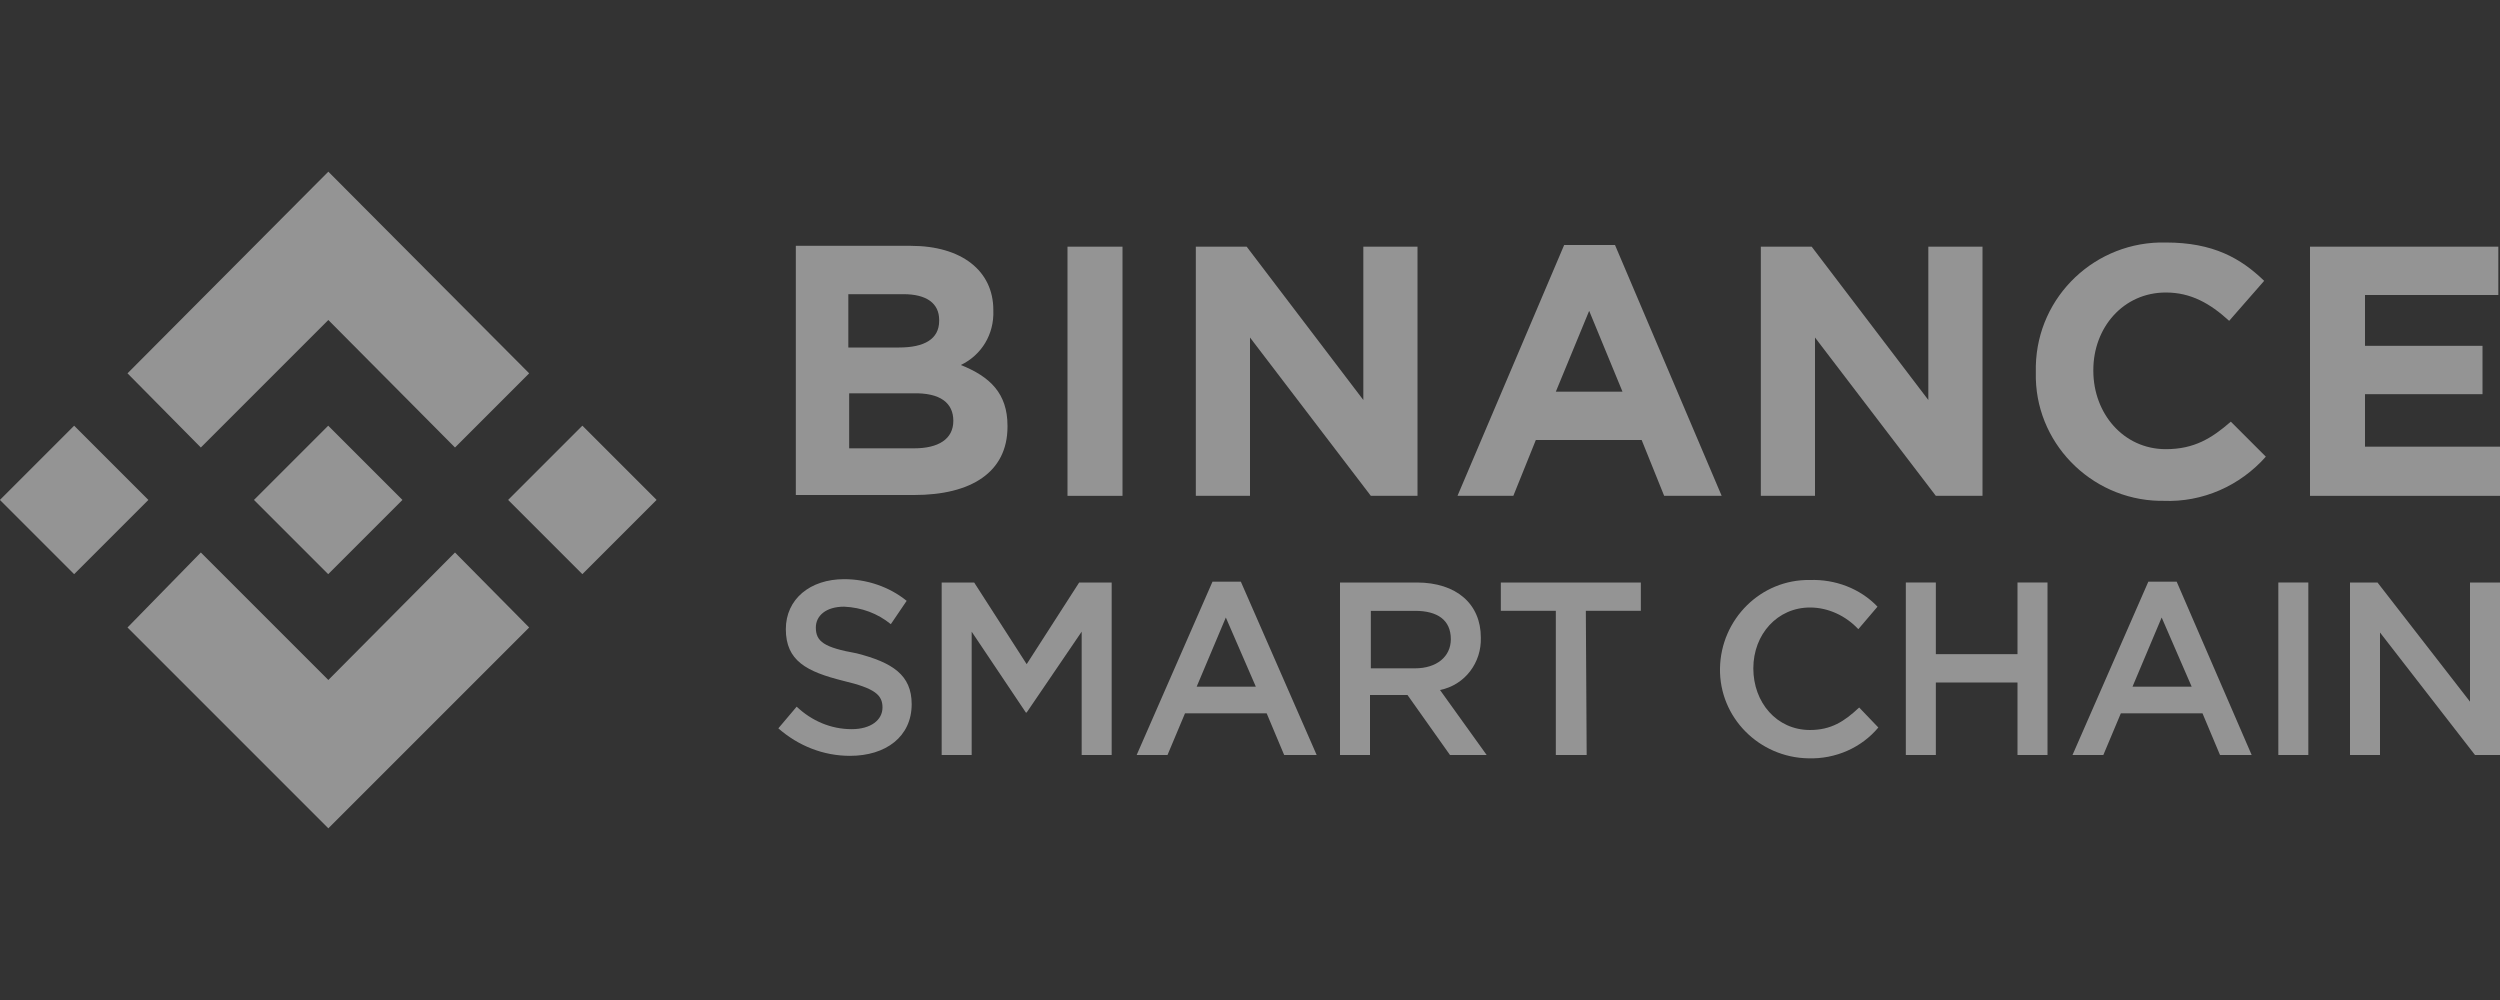 <?xml version="1.0" encoding="utf-8"?>
<!-- Generator: Adobe Illustrator 24.1.1, SVG Export Plug-In . SVG Version: 6.00 Build 0)  -->
<svg version="1.1" id="Layer_1" xmlns="http://www.w3.org/2000/svg" xmlns:xlink="http://www.w3.org/1999/xlink" x="0px" y="0px"
	 viewBox="0 0 300 120" style="enable-background:new 0 0 300 120;" xml:space="preserve">
<rect x="0" y="0" width="300" height="120" fill="#333333" stroke="none"/>
<style type="text/css">
	.st0{opacity:0.5;fill:#F6F6F6;}
</style>
<rect x="2.6" y="53.7" transform="matrix(0.707 -0.707 0.707 0.707 -39.815 23.865)" class="st0" width="12.6" height="12.6"/>
<polygon class="st0" points="39.4,38.4 54.6,53.7 63.5,44.8 39.4,20.6 15.3,44.8 24.1,53.7 "/>
<rect x="63.6" y="53.7" transform="matrix(0.707 -0.707 0.707 0.707 -21.955 66.99)" class="st0" width="12.6" height="12.6"/>
<polygon class="st0" points="39.4,81.6 24.1,66.3 15.3,75.3 39.4,99.4 63.5,75.3 54.6,66.3 "/>
<rect x="33.1" y="53.7" transform="matrix(0.707 -0.707 0.707 0.707 -30.892 45.427)" class="st0" width="12.6" height="12.6"/>
<path class="st0" d="M115.3,43.8c2.5-1.2,4-3.7,3.9-6.5v-0.1c0-4.7-3.8-7.7-9.9-7.7H95.5v29.9h14.2c6.8,0,11.2-2.7,11.2-8.2v-0.1
	C120.9,47.2,118.8,45.2,115.3,43.8z M101.9,35.3h6.5c2.8,0,4.3,1.1,4.3,3.1v0.1c0,2.2-1.8,3.2-4.8,3.2h-6.1V35.3z M114.4,50.5
	c0,2.2-1.8,3.3-4.7,3.3h-7.8v-6.6h7.6C112.9,47.1,114.4,48.4,114.4,50.5L114.4,50.5z"/>
<rect x="128.1" y="29.6" class="st0" width="6.6" height="29.9"/>
<polygon class="st0" points="163.6,48 149.6,29.6 143.5,29.6 143.5,59.5 150,59.5 150,40.5 164.5,59.5 170.1,59.5 170.1,29.6 
	163.6,29.6 "/>
<path class="st0" d="M187.7,29.4l-12.8,30.1h6.7l2.7-6.7h12.7l2.7,6.7h6.9l-12.8-30.1H187.7z M186.7,47l4-9.7l4,9.7H186.7z"/>
<polygon class="st0" points="231.4,48 217.4,29.6 211.3,29.6 211.3,59.5 217.8,59.5 217.8,40.5 232.3,59.5 237.9,59.5 237.9,29.6 
	231.4,29.6 "/>
<path class="st0" d="M259.9,53.9c-5.1,0-8.7-4.3-8.7-9.4v-0.1c0-5.1,3.6-9.3,8.7-9.3c3,0,5.3,1.3,7.6,3.4l4.2-4.8
	c-2.8-2.7-6.1-4.6-11.8-4.6c-8.4-0.2-15.4,6.4-15.6,14.8c0,0.2,0,0.4,0,0.7v0.1c-0.2,8.3,6.5,15.2,14.8,15.4c0.2,0,0.3,0,0.5,0
	c4.7,0.2,9.2-1.8,12.3-5.3l-4.2-4.2C265.4,52.6,263.3,53.9,259.9,53.9z"/>
<polygon class="st0" points="283.8,53.6 283.8,47.3 297.9,47.3 297.9,41.5 283.8,41.5 283.8,35.4 299.8,35.4 299.8,29.6 277.2,29.6 
	277.2,59.5 300,59.5 300,53.6 "/>
<path class="st0" d="M97.9,75.3c0-1.4,1.2-2.5,3.4-2.5c2.1,0.1,4,0.8,5.6,2.1l1.9-2.8c-2.1-1.7-4.8-2.6-7.5-2.6c-4.1,0-7,2.4-7,6
	c0,3.8,2.5,5.1,6.9,6.2c3.8,0.9,4.7,1.7,4.7,3.2s-1.4,2.6-3.7,2.6c-2.5,0-4.8-1-6.6-2.7l-2.2,2.6c2.4,2.1,5.4,3.3,8.6,3.3
	c4.3,0,7.4-2.3,7.4-6.2c0-3.5-2.3-5-6.6-6.1C98.9,77.7,97.9,77,97.9,75.3z"/>
<path class="st0" d="M129.8,75.8v14.8h3.6V69.9h-3.9l-6.3,9.8l-6.3-9.8h-3.9v20.7h3.6V75.8l6.5,9.7h0.1L129.8,75.8z"/>
<path class="st0" d="M148.9,69.8h-3.4l-9.1,20.8h3.7l2.1-5h9.8l2.1,5h3.9L148.9,69.8z M150.7,82.4h-7.1l3.5-8.3L150.7,82.4z"/>
<path class="st0" d="M178.4,90.6l-5.6-7.8c3-0.6,5-3.3,4.9-6.3c0-4-2.9-6.6-7.7-6.6h-9.2v20.7h3.6v-7.2h4.5l5.1,7.2H178.4z
	 M174.1,76.7c0,2.1-1.7,3.5-4.3,3.5h-5.3v-6.9h5.3C172.5,73.3,174.1,74.4,174.1,76.7z"/>
<path class="st0" d="M190.3,73.3h6.6v-3.4h-16.8v3.4h6.6v17.3h3.7L190.3,73.3z"/>
<path class="st0" d="M225.4,87.3l-2.3-2.4c-1.8,1.7-3.4,2.7-5.9,2.7c-4,0-6.8-3.3-6.8-7.4s2.9-7.3,6.8-7.3c2.2,0,4.3,1,5.8,2.6
	l2.3-2.7c-2.1-2.2-5.1-3.3-8.1-3.2c-5.9-0.1-10.7,4.7-10.8,10.6s4.7,10.7,10.6,10.8C220.3,91.1,223.4,89.7,225.4,87.3z"/>
<path class="st0" d="M242.1,81.9v8.7h3.6V69.9h-3.6v8.6h-9.8v-8.6h-3.6v20.7h3.6v-8.7H242.1z"/>
<path class="st0" d="M261.2,69.8h-3.4l-9.1,20.8h3.7l2.1-5h9.8l2.1,5h3.8L261.2,69.8z M263,82.4h-7.1l3.5-8.3L263,82.4z"/>
<path class="st0" d="M273.4,69.9v20.7h3.6V69.9H273.4z"/>
<path class="st0" d="M296.4,84.2l-11.1-14.3H282v20.7h3.6V75.9L297,90.6h3V69.9h-3.6V84.2z"/>
</svg>
